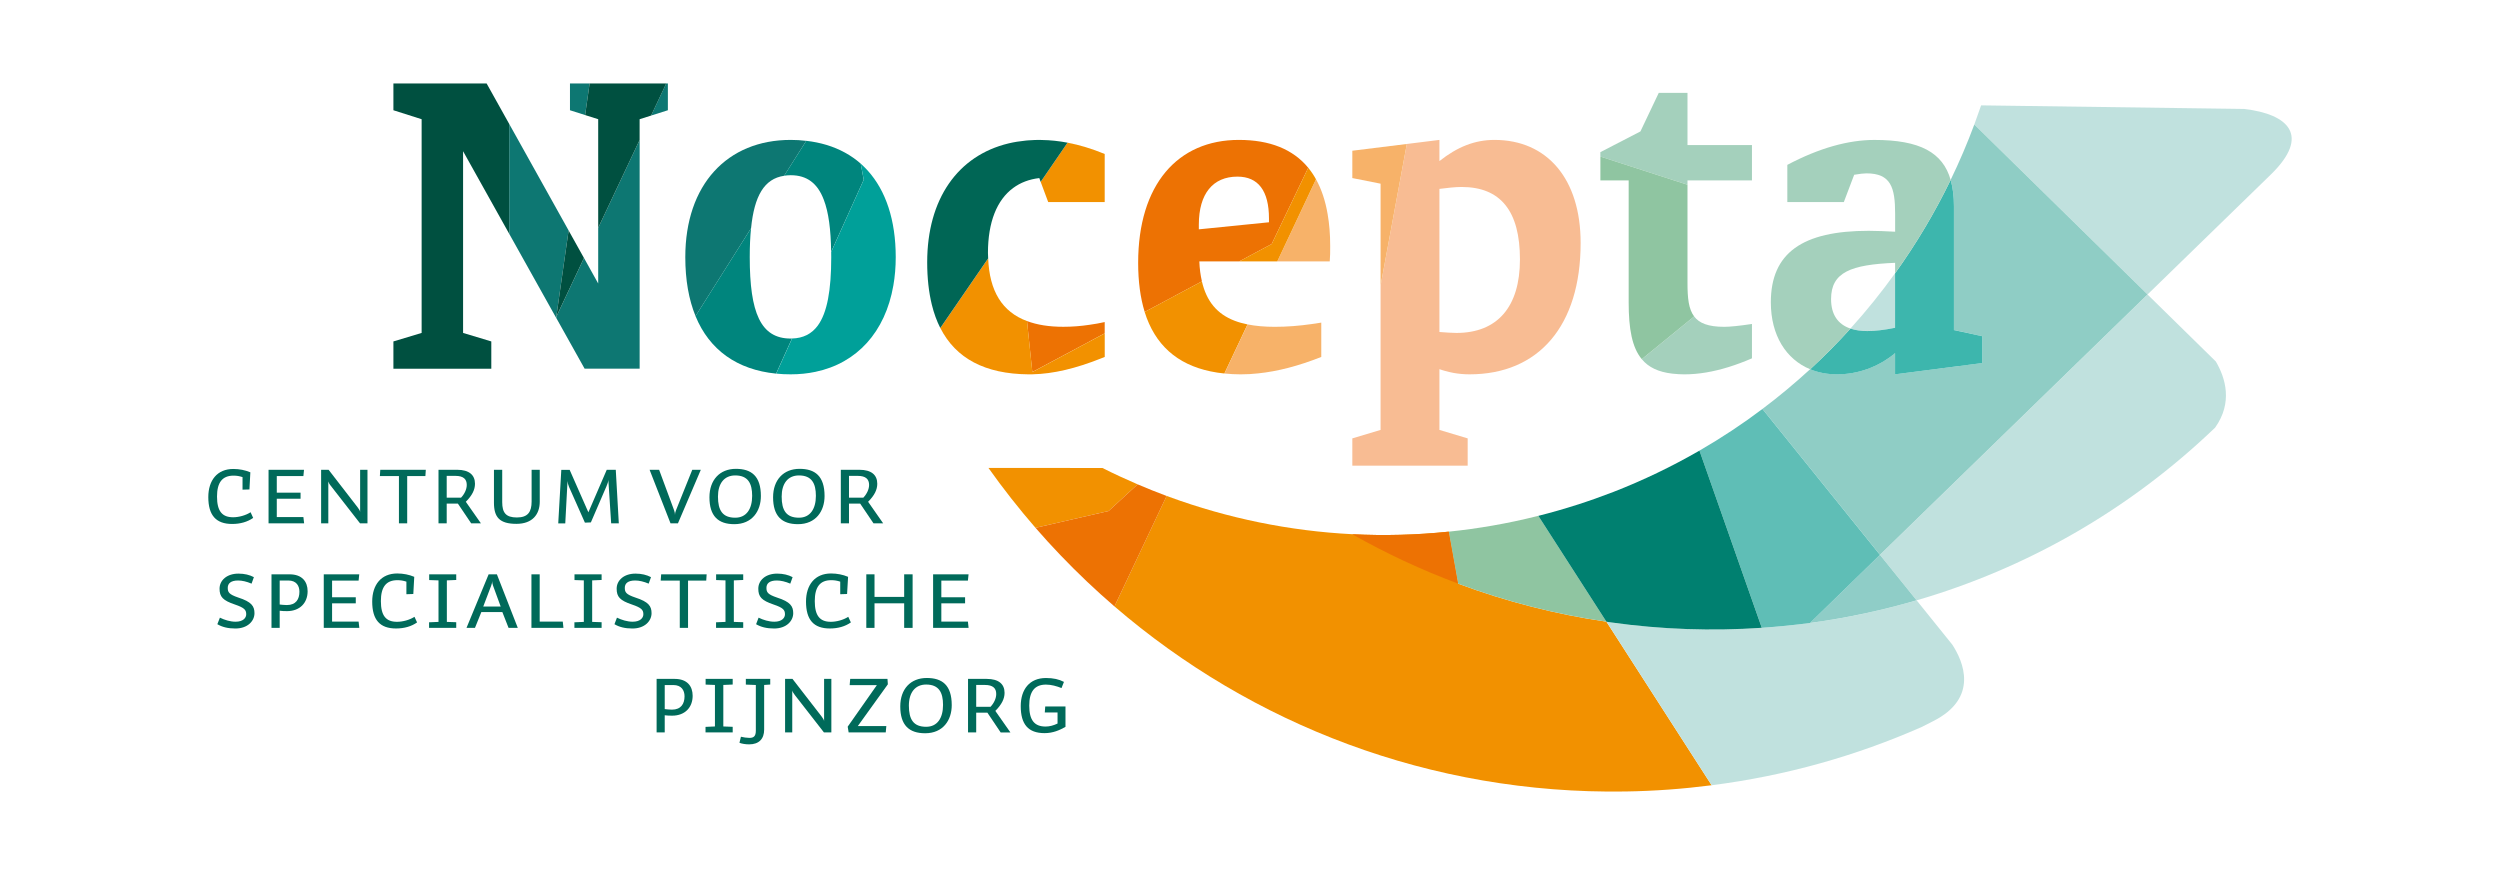 <?xml version="1.0" encoding="utf-8"?>
<!-- Generator: Adobe Illustrator 23.0.1, SVG Export Plug-In . SVG Version: 6.00 Build 0)  -->
<svg version="1.1" id="Laag_1" xmlns="http://www.w3.org/2000/svg" xmlns:xlink="http://www.w3.org/1999/xlink" x="0px" y="0px"
	 viewBox="0 0 850.39 297.64" style="enable-background:new 0 0 850.39 297.64;" xml:space="preserve">
<style type="text/css">
	.st0{fill:#F29100;}
	.st1{fill:#8FC5A1;}
	.st2{fill:#0D7772;}
	.st3{fill:#005040;}
	.st4{fill:#C0E1DE;}
	.st5{fill:#8FCDC5;}
	.st6{fill:#8FCDC7;}
	.st7{fill:#5FBEB6;}
	.st8{fill:#008070;}
	.st9{fill:#ED7203;}
	.st10{fill:#3DB6AD;}
	.st11{fill:#A4D0BC;}
	.st12{fill:#00857D;}
	.st13{fill:#00A099;}
	.st14{fill:#F7B269;}
	.st15{fill:#F8BC93;}
	.st16{fill:#006655;}
	.st17{fill:#006A5A;}
</style>
<path class="st0" d="M546.43,211.47c-17.13-2.5-34.05-6.82-50.46-12.94l-3.17-17.68c-11,1.14-21.94,1.42-32.73,0.87
	c-21.51-1.09-42.47-5.44-62.26-12.67c-0.34-0.11-0.66-0.24-0.98-0.36l-17.74,37.58c46.59,40.11,107.49,63.99,173.8,62.96
	c9.92-0.15,19.7-0.88,29.33-2.12L546.43,211.47z"/>
<path class="st1" d="M522.72,175.6c-9.98,2.5-19.96,4.22-29.92,5.25l3.17,17.68c16.41,6.13,33.33,10.44,50.46,12.94l-23.16-36.01
	C523.09,175.51,522.91,175.56,522.72,175.6z"/>
<path class="st0" d="M377.1,173.82l9.87-9.07c-4.05-1.74-8.04-3.58-11.96-5.56l-38.79-0.03c5.01,7.06,10.36,13.86,16.01,20.38
	L377.1,173.82z"/>
<path class="st2" d="M173.22,42.18v37.37l15.89,28.44l0.12-0.26l4.19-29.33L173.22,42.18 M200.57,28.38h-6.69v9.12l5.15,1.63
	L200.57,28.38"/>
<polyline class="st3" points="165.52,28.38 133.82,28.38 133.82,37.5 143.42,40.55 143.42,113.25 133.82,116.14 133.82,125.42 
	167.12,125.42 167.12,116.14 157.52,113.25 157.52,51.44 173.22,79.55 173.22,42.18 165.52,28.38 "/>
<path class="st2" d="M217.57,47.61L203.48,77.5v18.93l-4.83-8.67l-9.41,19.97l-0.05,0.38l9.67,17.3h18.72V47.61 M227.18,28.38h-0.56
	l-5.15,10.93l5.71-1.81V28.38"/>
<path class="st3" d="M193.42,78.4l-4.19,29.33l9.41-19.97L193.42,78.4 M226.63,28.38h-26.06l-1.54,10.76l4.45,1.41V77.5l14.09-29.89
	v-7.06l3.91-1.24L226.63,28.38"/>
<path class="st4" d="M651.95,204.21c37-10.79,71.95-30.37,101.54-58.76c6.03-8.47,3.57-16.81,0.24-22.48l-23.23-22.79l-91.02,88.56
	L651.95,204.21z"/>
<path class="st4" d="M730.5,100.17l42.05-40.91c13.42-13.15,5.92-20.44-9.19-22.2l-89.47-1.22c-0.75,2.19-1.52,4.37-2.32,6.52
	L730.5,100.17z"/>
<path class="st4" d="M635.17,112.6c2.57,0,5.61-0.33,9.45-1.11V92.95c-4.7,6.54-9.76,12.83-15.18,18.81
	C631.07,112.32,632.99,112.6,635.17,112.6z"/>
<path class="st5" d="M663.52,61.2c0.74,2.59,1.12,5.56,1.12,8.96v42.1l9.62,2.09v9.14l-29.64,3.83v-7.2
	c-5.75,4.8-12.81,7.2-19.68,7.2c-3.36,0-6.45-0.59-9.2-1.73c-5.18,4.74-10.59,9.27-16.24,13.51l39.98,49.62l91.02-88.56l-58.93-57.8
	C669.18,48.77,666.5,55.07,663.52,61.2z"/>
<path class="st4" d="M664.1,219.3l-4.43-5.51l-7.72-9.58c-11.91,3.47-24.03,6.05-36.25,7.7c-5.45,0.72-10.92,1.27-16.4,1.64
	c-17.04,1.15-34.17,0.55-51.1-1.81c-0.59-0.07-1.18-0.16-1.75-0.26l35.78,55.63c25.12-3.21,49.1-9.97,71.42-19.81
	c1.14-0.59,2.41-1.22,3.79-1.92C673.39,237.4,667.69,224.81,664.1,219.3z"/>
<path class="st6" d="M615.69,211.9c12.22-1.65,24.35-4.22,36.25-7.7l-12.47-15.47L615.69,211.9z"/>
<path class="st7" d="M599.5,139.11c-6.8,5.12-13.95,9.86-21.42,14.17l21.21,60.27c5.48-0.38,10.95-0.92,16.4-1.64l23.79-23.17
	L599.5,139.11z"/>
<path class="st8" d="M578.08,153.28c-9.29,5.36-19.07,10.08-29.29,14.06c-8.23,3.19-16.75,5.92-25.52,8.13l23.16,36.01
	c0.57,0.09,1.16,0.19,1.75,0.26c16.94,2.37,34.07,2.97,51.1,1.81L578.08,153.28z"/>
<path class="st9" d="M386.97,164.75l-9.87,9.07l-24.87,5.72c2.76,3.18,5.59,6.29,8.51,9.33c5.84,6.1,11.95,11.9,18.35,17.41
	l17.43-36.91l0.32-0.67C393.51,167.45,390.21,166.14,386.97,164.75z"/>
<path class="st10" d="M644.62,120.13v7.2l29.64-3.83v-9.14l-9.62-2.09v-42.1c0-3.4-0.38-6.37-1.12-8.96
	c-5.38,11.1-11.71,21.73-18.9,31.75v18.54c-3.84,0.78-6.88,1.11-9.45,1.11c-2.18,0-4.1-0.28-5.73-0.84
	c-4.35,4.81-8.93,9.43-13.71,13.84c2.75,1.14,5.83,1.73,9.2,1.73C631.82,127.33,638.87,124.94,644.62,120.13z"/>
<path class="st11" d="M629.45,111.77c-4.32-1.46-6.6-4.81-6.6-10.04c0-9.14,6.74-11.71,21.78-12.33v3.56
	c7.19-10.01,13.52-20.64,18.9-31.75c-2.67-9.37-10.5-13.61-25.94-13.61c-8.82,0-18.75,2.73-29.62,8.48v12.65h19.22l3.52-9.28
	c1.91-0.32,3.2-0.48,4.16-0.48c8.33,0,9.77,4.8,9.77,13.77v6.08c-3.2-0.16-6.08-0.31-8.97-0.31c-22.58,0-33.31,7.52-33.31,24.33
	c0,11.25,5.2,19.4,13.39,22.77C620.52,121.19,625.09,116.57,629.45,111.77z"/>
<path class="st11" d="M586.51,111.17c-5.41,0-8.5-1.21-10.24-3.54l-17.81,14.54c2.29,2.78,5.66,4.38,10.41,4.93
	c0.69,0.08,1.41,0.14,2.16,0.18c0.61,0.01,1.22,0.06,1.86,0.06c4.93,0,9.92-0.88,15.12-2.49c2.59-0.81,5.22-1.78,7.93-2.96V110.2
	C591.63,110.85,588.44,111.17,586.51,111.17z"/>
<path class="st2" d="M268.96,47.59c-21.6,0-35.85,15.21-35.85,39.88c0,7.78,1.2,14.47,3.48,20.05l18.89-29.89
	c1.11-11.03,4.49-16.84,11.25-17.84l7.52-11.88C272.54,47.7,270.79,47.59,268.96,47.59"/>
<g>
	<path class="st12" d="M255.03,87.47c0-3.65,0.14-6.92,0.44-9.84l-18.89,29.89c4.73,11.54,14.17,18.26,27.42,19.57l5.4-11.95
		c-0.16,0-0.29,0.02-0.46,0.02C258.72,115.16,255.03,106.37,255.03,87.47z"/>
	<path class="st12" d="M292.77,55.65c-3.28-2.87-7.16-5-11.61-6.35c-2.18-0.65-4.47-1.13-6.91-1.4l-7.52,11.88
		c0.71-0.11,1.45-0.18,2.23-0.18c5.55,0,9.15,2.76,11.26,8.35c1.64,4.25,2.4,10.16,2.5,17.74l11.08-24.55
		C293.44,59.32,293.1,57.48,292.77,55.65z"/>
</g>
<path class="st13" d="M295.2,58.07c-0.77-0.85-1.58-1.65-2.43-2.42c0.34,1.83,0.68,3.67,1.04,5.49l-11.08,24.55
	c0,0.59,0.02,1.16,0.02,1.78c0,11.28-1.38,18.94-4.59,23.3c-2.1,2.83-4.96,4.27-8.73,4.37l-5.4,11.95c1.6,0.17,3.25,0.24,4.94,0.24
	c2.95,0,5.75-0.29,8.41-0.85c14.1-2.95,23.75-13.53,26.5-29.37c0.53-3.03,0.81-6.25,0.81-9.65
	C304.68,74.83,301.32,64.87,295.2,58.07z"/>
<path class="st14" d="M451.6,72.82c-0.77-4.55-2.1-8.5-3.95-11.84l-13.16,27.93h17.83c0.15-1.65,0.15-3.27,0.15-4.93
	c0-0.12,0-0.24,0-0.36C452.48,79.69,452.17,76.1,451.6,72.82z"/>
<path class="st9" d="M407.96,88.91h13.57L432.57,83L445,57.06c-5.18-6.29-13.03-9.47-23.6-9.47c-20.81,0-34.25,15.21-34.25,41.8
	c0,6.37,0.75,11.94,2.22,16.72l19.47-10.41C408.36,93.66,408.05,91.41,407.96,88.91z M407.79,76.41c0-10.56,4.81-16.33,13.14-16.33
	c7.04,0,10.72,4.8,10.72,14.25v1.28l-23.86,2.4V76.41z"/>
<g>
	<path class="st0" d="M445,57.06L432.57,83l-11.05,5.91h12.96l13.16-27.93C446.87,59.58,445.98,58.26,445,57.06z"/>
	<path class="st0" d="M408.83,95.7l-19.47,10.41c3.46,11.12,10.98,17.84,22.43,20.22c1.51,0.32,3.06,0.56,4.69,0.72l7.88-16.7
		c-1.56-0.32-3-0.71-4.33-1.22C414.03,106.86,410.4,102.51,408.83,95.7z"/>
</g>
<path class="st15" d="M508.35,47.59c-6.71,0-12.64,2.39-18.72,7.2v-7.2l-11.09,1.38l-8.93,48.19v49.08l-9.61,2.88v9.29h39.24v-9.29
	l-9.61-2.88v-20.67c0.63,0.24,1.28,0.42,1.93,0.61c0.95,0.26,1.93,0.5,2.92,0.68c1.72,0.3,3.51,0.47,5.38,0.47
	c23.53,0,37.8-16.49,37.8-44.68C537.67,60.88,526.3,47.59,508.35,47.59z M495.39,113.25c-1.6,0-3.53-0.16-5.76-0.32V64.25
	c2.71-0.33,5.28-0.65,7.52-0.65c13.3,0,19.87,8.18,19.87,24.67C517.01,104.44,509.31,113.25,495.39,113.25z"/>
<polygon class="st14" points="460,51.27 460,60.57 469.61,62.48 469.61,97.16 478.54,48.97 "/>
<path class="st14" d="M446.17,110.23c-4.26,0.61-8.36,0.94-12.58,0.94h-0.02c-3.44,0-6.51-0.28-9.2-0.82l-7.88,16.7
	c1.79,0.18,3.61,0.29,5.57,0.29c0.09,0,0.19-0.01,0.27-0.01c1.84,0,3.71-0.1,5.62-0.32c6.65-0.68,13.73-2.52,21.49-5.59v-11.68
	C448.34,109.91,447.26,110.07,446.17,110.23z"/>
<path class="st9" d="M370.54,110.49c-2.8,0.42-5.73,0.67-8.85,0.67c-4.82,0-8.91-0.65-12.35-1.95l1.81,17.34l24.62-13.16v-3.84
	C374.09,109.94,372.33,110.24,370.54,110.49z"/>
<path class="st0" d="M363.14,48.53l-9.15,13.33l2.56,6.87h0.1h0.56h18.56V52.38C371.46,50.6,367.27,49.32,363.14,48.53z"/>
<path class="st0" d="M351.16,126.56l-1.81-17.34c-8.46-3.14-12.8-10.19-13.21-21.34l-16.28,23.69
	c5.27,10.38,15.24,15.62,29.85,15.76c0.21,0,1.22-0.01,1.52-0.01c7.17-0.16,14.76-2.02,23.13-5.34c0.47-0.2,0.93-0.36,1.42-0.56
	v-8.02L351.16,126.56z"/>
<path class="st16" d="M354.4,47.62c-0.29-0.01-0.59-0.03-0.87-0.03c-0.52,0-1.02,0.02-1.5,0.03c-0.8,0.03-1.57,0.07-2.35,0.13
	c-0.26,0.02-0.51,0.04-0.77,0.07c-2.02,0.2-3.98,0.51-5.85,0.96c-17.24,4.15-27.67,18.89-27.67,40.45c0,5.37,0.54,10.17,1.58,14.42
	c0.71,2.91,1.67,5.53,2.88,7.92l16.28-23.69c-0.03-0.61-0.07-1.22-0.07-1.86c0-10.48,3.05-18.01,8.58-22.08
	c2.47-1.83,5.45-2.97,8.89-3.37l0.46,1.29l9.15-13.33C360.23,47.98,357.33,47.66,354.4,47.62z"/>
<path class="st17" d="M82.5,162.29c-1.1-0.35-1.95-0.5-3.06-0.5c-3.86,0-5.62,2.38-5.62,7.12c0,4.98,1.75,7.04,5.48,7.04
	c1.95,0,4.3-0.64,5.94-1.71l0.88,1.93c-1.92,1.34-4.33,2.06-7.15,2.06c-5.51,0-8.11-2.96-8.11-9.14c0-5.69,3.02-9.57,8.5-9.57
	c2.06,0,4.06,0.4,5.8,1.14l-0.31,5.83l-2.35,0.07V162.29z"/>
<polygon class="st17" points="94.15,161.94 94.15,167.59 102.24,167.59 102.24,169.65 94.15,169.65 94.15,175.88 103.2,175.88 
	103.45,178.01 91.35,178.01 91.35,159.8 103.41,159.8 103.2,161.94 "/>
<path class="st17" d="M109.23,178.01V159.8h2.55l9.87,12.77c0.54,0.68,0.82,1.2,0.85,1.59V159.8h2.5v18.21h-2.54l-9.88-12.69
	c-0.58-0.71-0.81-1.2-0.9-1.55v14.25H109.23z"/>
<polygon class="st17" points="135.7,161.94 129.22,161.94 129.35,159.8 144.84,159.8 144.7,161.94 138.51,161.94 138.51,178.01 
	135.7,178.01 "/>
<path class="st17" d="M160.27,178.01l-4.52-6.71h-3.8v6.71h-2.79V159.8h6.34c4.09,0,6.07,1.78,6.07,4.76c0,2.01-0.95,3.97-3.12,6.12
	l5.13,7.33H160.27z M154.9,161.87h-2.95v7.42h4.87c1.25-1.31,1.95-2.94,1.95-4.34C158.77,163,157.67,161.87,154.9,161.87z"/>
<path class="st17" d="M183.6,170.66c0,4.29-2.49,7.53-7.93,7.53c-5.77,0-7.65-2.26-7.65-7.19v-11.2h2.81v11
	c0,3.62,1.25,5.22,4.99,5.22c3.77,0,5.01-1.91,5.01-5.44V159.8h2.77V170.66z"/>
<path class="st17" d="M193.76,159.8l6.38,14.47l6.25-14.47h3.07l1.03,18.21h-2.6l-0.96-14.8c0,0.51-0.25,1.36-0.64,2.21l-5.3,12.28
	l-2.03,0.08l-5.42-12.2c-0.3-0.71-0.46-1.39-0.49-1.96l-0.77,14.41h-2.39l1.04-18.21H193.76z"/>
<path class="st17" d="M229.31,173.61c0.23,0.63,0.29,1.1,0.29,1.55c0-0.45,0.09-0.96,0.33-1.55l5.55-13.81h2.91l-7.78,18.21h-2.53
	l-7.12-18.21h3.24L229.31,173.61z"/>
<path class="st17" d="M258.82,168.72c0,5.12-2.96,9.58-9.03,9.58c-5.52,0-8.47-2.77-8.47-9.15c0-5.89,3.52-9.67,8.99-9.67
	C255.54,159.47,258.82,161.9,258.82,168.72z M255.85,168.66c0-4.21-1.39-6.94-5.76-6.94c-3.77,0-5.87,2.77-5.87,7.19
	c0,4.7,1.56,7.19,5.87,7.19C253.9,176.1,255.85,173.15,255.85,168.66z"/>
<path class="st17" d="M280.48,168.72c0,5.12-2.95,9.58-9.05,9.58c-5.51,0-8.46-2.77-8.46-9.15c0-5.89,3.52-9.67,9-9.67
	C277.2,159.47,280.48,161.9,280.48,168.72z M277.53,168.66c0-4.21-1.4-6.94-5.76-6.94c-3.78,0-5.88,2.77-5.88,7.19
	c0,4.7,1.56,7.19,5.88,7.19C275.55,176.1,277.53,173.15,277.53,168.66z"/>
<path class="st17" d="M297.12,178.01l-4.53-6.71h-3.8v6.71h-2.78V159.8h6.33c4.1,0,6.07,1.78,6.07,4.76c0,2.01-0.95,3.97-3.12,6.12
	l5.12,7.33H297.12z M291.75,161.87h-2.96v7.42h4.87c1.25-1.31,1.97-2.94,1.97-4.34C295.62,163,294.51,161.87,291.75,161.87z"/>
<path class="st17" d="M86.56,208.59c0,2.57-2.22,5.2-6.51,5.2c-2.53,0-4.48-0.5-6.12-1.46l0.87-2.23c1.56,0.78,3.54,1.38,5.32,1.38
	c2.6,0,3.63-1.31,3.63-2.52c0-1.46-0.56-2.21-3.82-3.32c-4.13-1.39-5.25-2.63-5.25-5.39c0-2.89,2.54-5.13,6.42-5.13
	c2.09,0,3.8,0.43,5.26,1.2l-0.79,2.21c-1.67-0.71-3.23-1.07-4.59-1.07c-2.44,0-3.51,0.99-3.51,2.49c0,1.49,0.39,2.23,3.58,3.31
	C85.6,204.72,86.56,206.22,86.56,208.59z"/>
<path class="st17" d="M92.35,195.36h6.15c4.27,0,6.14,2.49,6.14,5.76c0,3.95-2.64,6.76-7.01,6.76c-0.9,0-1.85-0.04-2.49-0.14v5.84
	h-2.79V195.36z M101.85,201.29c0-2.01-1.02-3.83-3.79-3.83h-2.92v8.17c0.6,0.07,1.64,0.18,2.45,0.18
	C100.65,205.82,101.85,203.83,101.85,201.29z"/>
<polygon class="st17" points="112.96,197.5 112.96,203.16 121.02,203.16 121.02,205.22 112.96,205.22 112.96,211.44 121.98,211.44 
	122.23,213.58 110.13,213.58 110.13,195.36 122.2,195.36 121.98,197.5 "/>
<path class="st17" d="M138.24,197.85c-1.1-0.35-1.96-0.5-3.06-0.5c-3.89,0-5.62,2.39-5.62,7.11c0,4.98,1.73,7.05,5.48,7.05
	c1.97,0,4.31-0.64,5.95-1.7l0.88,1.91c-1.92,1.35-4.34,2.06-7.15,2.06c-5.51,0-8.11-2.94-8.11-9.15c0-5.68,3.03-9.56,8.51-9.56
	c2.05,0,4.05,0.4,5.79,1.14l-0.32,5.84l-2.35,0.08V197.85z"/>
<polygon class="st17" points="155.19,197.28 152,197.42 152,211.54 155.19,211.65 155.19,213.58 145.95,213.58 145.95,211.68 
	149.16,211.54 149.16,197.42 145.99,197.31 145.99,195.36 155.19,195.36 "/>
<path class="st17" d="M172.99,213.58l-2.11-5.38h-7.15l-2.17,5.38h-2.88l7.53-18.22h2.81l7.11,18.22H172.99z M164.38,206.32h5.93
	l-2.6-7.11c-0.24-0.68-0.29-1.1-0.29-1.56c0,0.46-0.11,0.96-0.34,1.56L164.38,206.32z"/>
<polygon class="st17" points="191.43,211.44 191.66,213.58 180.77,213.58 180.77,195.36 183.58,195.36 183.58,211.44 "/>
<polygon class="st17" points="204.64,197.28 201.43,197.42 201.43,211.54 204.64,211.65 204.64,213.58 195.39,213.58 195.39,211.68 
	198.59,211.54 198.59,197.42 195.42,197.31 195.42,195.36 204.64,195.36 "/>
<path class="st17" d="M221.63,208.59c0,2.57-2.24,5.2-6.51,5.2c-2.52,0-4.49-0.5-6.11-1.46l0.85-2.23c1.57,0.78,3.55,1.38,5.35,1.38
	c2.58,0,3.63-1.31,3.63-2.52c0-1.46-0.57-2.21-3.86-3.32c-4.12-1.39-5.22-2.63-5.22-5.39c0-2.89,2.52-5.13,6.4-5.13
	c2.1,0,3.8,0.43,5.28,1.2l-0.79,2.21c-1.68-0.71-3.24-1.07-4.6-1.07c-2.46,0-3.52,0.99-3.52,2.49c0,1.49,0.39,2.23,3.59,3.31
	C220.67,204.72,221.63,206.22,221.63,208.59z"/>
<polygon class="st17" points="231.23,197.5 224.74,197.5 224.9,195.36 240.37,195.36 240.23,197.5 234.04,197.5 234.04,213.58 
	231.23,213.58 "/>
<polygon class="st17" points="252.81,197.28 249.62,197.42 249.62,211.54 252.81,211.65 252.81,213.58 243.57,213.58 243.57,211.68 
	246.78,211.54 246.78,197.42 243.59,197.31 243.59,195.36 252.81,195.36 "/>
<path class="st17" d="M269.82,208.59c0,2.57-2.25,5.2-6.51,5.2c-2.53,0-4.49-0.5-6.12-1.46l0.85-2.23c1.56,0.78,3.55,1.38,5.34,1.38
	c2.59,0,3.63-1.31,3.63-2.52c0-1.46-0.57-2.21-3.85-3.32c-4.11-1.39-5.22-2.63-5.22-5.39c0-2.89,2.52-5.13,6.4-5.13
	c2.1,0,3.81,0.43,5.27,1.2l-0.79,2.21c-1.67-0.71-3.23-1.07-4.59-1.07c-2.45,0-3.52,0.99-3.52,2.49c0,1.49,0.39,2.23,3.59,3.31
	C268.86,204.72,269.82,206.22,269.82,208.59z"/>
<path class="st17" d="M285.82,197.85c-1.11-0.35-1.95-0.5-3.08-0.5c-3.86,0-5.59,2.39-5.59,7.11c0,4.98,1.73,7.05,5.46,7.05
	c1.95,0,4.3-0.64,5.93-1.7l0.89,1.91c-1.93,1.35-4.33,2.06-7.15,2.06c-5.51,0-8.11-2.94-8.11-9.15c0-5.68,3.03-9.56,8.51-9.56
	c2.06,0,4.05,0.4,5.8,1.14l-0.34,5.84l-2.33,0.08V197.85z"/>
<polygon class="st17" points="307.56,203.04 307.56,195.36 310.43,195.36 310.43,213.58 307.56,213.58 307.56,205.22 297.47,205.22 
	297.47,213.58 294.68,213.58 294.68,195.36 297.47,195.36 297.47,203.04 "/>
<polygon class="st17" points="320.2,197.5 320.2,203.16 328.28,203.16 328.28,205.22 320.2,205.22 320.2,211.44 329.24,211.44 
	329.47,213.58 317.4,213.58 317.4,195.36 329.46,195.36 329.24,197.5 "/>
<path class="st17" d="M223.35,230.93h6.14c4.28,0,6.12,2.48,6.12,5.75c0,3.96-2.62,6.76-6.99,6.76c-0.91,0-1.86-0.04-2.51-0.14v5.84
	h-2.76V230.93z M232.85,236.86c0-2.03-1.04-3.84-3.81-3.84h-2.93v8.18c0.61,0.08,1.64,0.19,2.46,0.19
	C231.64,241.39,232.85,239.4,232.85,236.86z"/>
<polygon class="st17" points="249.23,232.85 246.04,232.99 246.04,247.11 249.23,247.23 249.23,249.14 239.99,249.14 239.99,247.25 
	243.19,247.11 243.19,232.99 240.02,232.87 240.02,230.93 249.23,230.93 "/>
<path class="st17" d="M253.7,232.87v-1.94h8.3v1.92l-2.07,0.14v15.19c0,3.16-1.77,5.02-5.11,5.02c-1.2,0-2.49-0.21-3.29-0.53
	l0.5-2.06c0.77,0.2,2.08,0.39,2.91,0.39c1.45,0,2.16-0.61,2.16-2.42v-15.58L253.7,232.87z"/>
<path class="st17" d="M267.05,249.14v-18.21h2.52l9.89,12.77c0.53,0.67,0.82,1.2,0.86,1.6v-14.37h2.47v18.21h-2.52l-9.89-12.7
	c-0.56-0.72-0.82-1.21-0.89-1.57v14.27H267.05z"/>
<polygon class="st17" points="288.35,247.18 298.27,233.05 289.02,233.05 289.2,230.93 301.88,230.93 302.01,232.77 291.79,246.97 
	301.49,246.97 301.29,249.14 288.67,249.14 "/>
<path class="st17" d="M323.74,239.86c0,5.13-2.97,9.56-9.04,9.56c-5.51,0-8.47-2.77-8.47-9.13c0-5.92,3.52-9.67,9-9.67
	C320.47,230.61,323.74,233.02,323.74,239.86z M320.78,239.78c0-4.2-1.39-6.93-5.75-6.93c-3.76,0-5.87,2.77-5.87,7.17
	c0,4.71,1.56,7.2,5.87,7.2C318.83,247.23,320.78,244.26,320.78,239.78z"/>
<path class="st17" d="M340.38,249.14l-4.52-6.73h-3.8v6.73h-2.78v-18.21h6.34c4.1,0,6.09,1.77,6.09,4.76c0,1.99-0.97,3.95-3.14,6.13
	l5.13,7.33H340.38z M335.01,232.99h-2.95v7.44h4.86c1.26-1.31,1.95-2.96,1.95-4.35C338.88,234.13,337.78,232.99,335.01,232.99z"/>
<path class="st17" d="M361.08,234.05c-1.59-0.64-3.47-1.18-5.29-1.18c-3.87,0-5.69,2.39-5.69,7.15c0,4.92,1.75,7.12,5.57,7.12
	c1.32,0,2.64-0.35,4.06-1.02v-3.77h-4.34l0.15-2.03h6.89v6.92c-1.99,1.14-4.26,2.14-7.11,2.14c-5.6,0-8.11-3.03-8.11-9.18
	c0-5.69,2.99-9.57,8.58-9.57c2.53,0,4.41,0.43,6.12,1.32L361.08,234.05z"/>
<polygon class="st11" points="574.01,49.35 574.01,31.58 564.24,31.58 558,44.71 544.37,51.76 544.37,53.26 574.01,62.84 
	574.01,61.36 595.94,61.36 595.94,49.35 "/>
<path class="st1" d="M574.01,96.28V62.84l-29.63-9.58v8.1h9.62v41.47c0,9.04,1.15,15.37,4.46,19.34l17.81-14.54
	C574.38,105.13,574.01,101.33,574.01,96.28z"/>
<path class="st9" d="M460.07,181.72c-0.04,0-0.08,0-0.12-0.01c11.47,6.51,23.51,12.14,36.02,16.8l-3.17-17.67
	C481.8,181.99,470.86,182.27,460.07,181.72z"/>
</svg>
